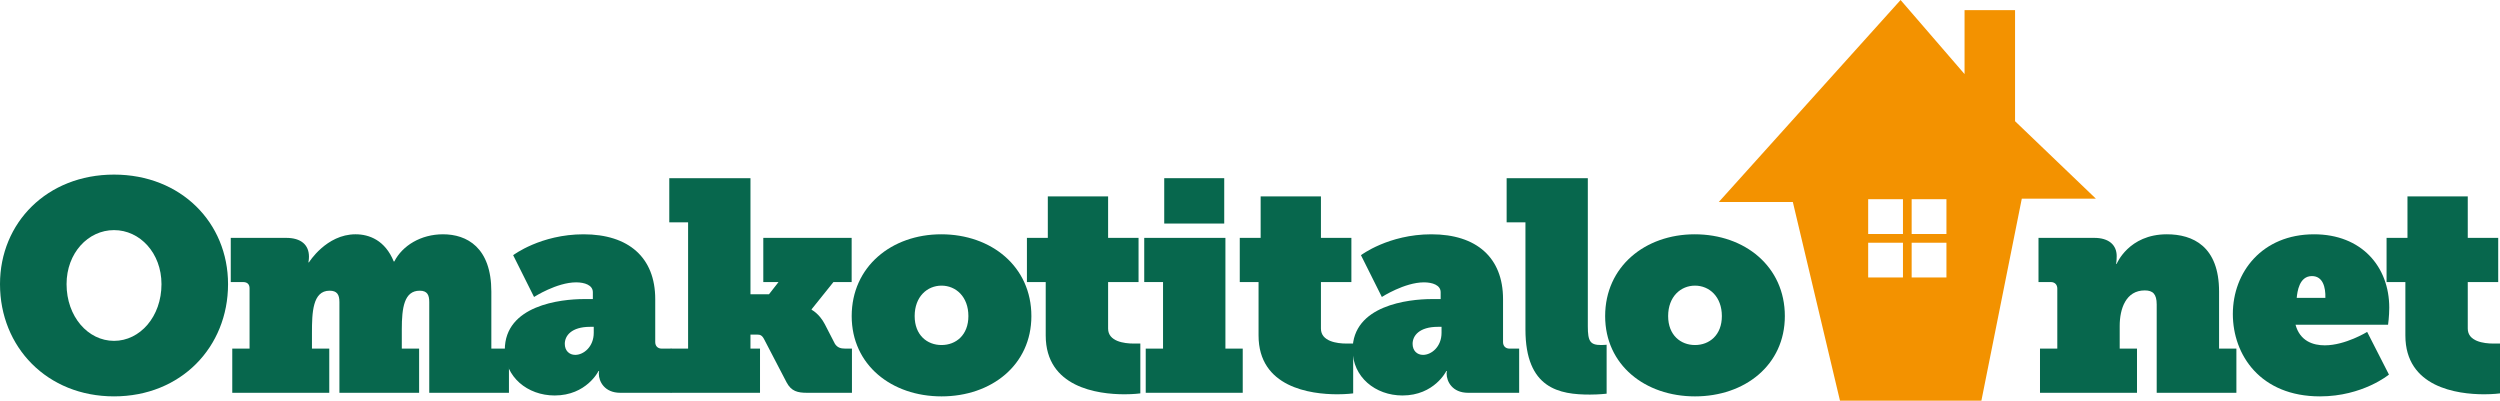 <?xml version="1.0" encoding="UTF-8"?>
<svg id="Layer_1" xmlns="http://www.w3.org/2000/svg" viewBox="0 0 388.74 62.303">
  <defs>
    <style>
      .cls-1 {
        fill: #07674d;
      }

      .cls-2 {
        fill: #f39200;
      }
    </style>
  </defs>
  <path class="cls-1" d="M17.73,27.149c10.397,0,17.73,7.473,17.73,17.033,0,9.794-7.334,17.452-17.73,17.452S0,53.977,0,44.182c0-9.56,7.333-17.033,17.73-17.033ZM17.73,53.002c4.038,0,7.38-3.76,7.38-8.82,0-4.827-3.342-8.401-7.38-8.401s-7.38,3.574-7.38,8.401c0,5.059,3.342,8.82,7.38,8.82Z"/>
  <path class="cls-1" d="M36.114,54.208h2.692v-9.375c0-.65-.371-.975-1.021-.975h-1.903v-6.869h8.633c2.274,0,3.528,1.068,3.528,2.924,0,.511-.093.881-.093.881h.093s2.692-4.363,7.241-4.363c2.135,0,4.595.928,5.941,4.223h.092c1.253-2.46,4.131-4.223,7.566-4.223,3.713,0,7.519,2.042,7.519,8.911v8.865h2.738v6.869h-12.392v-14.109c0-1.068-.279-1.765-1.485-1.765-2.413,0-2.784,2.646-2.784,5.987v3.017h2.692v6.869h-12.392v-14.109c0-1.161-.372-1.765-1.532-1.765-2.645,0-2.738,3.434-2.738,6.545v2.46h2.692v6.869h-15.084v-6.869Z"/>
  <path class="cls-1" d="M90.794,46.504h1.392v-1.068c0-1.114-1.299-1.532-2.599-1.532-3.017,0-6.545,2.274-6.545,2.274l-3.248-6.498s4.269-3.248,10.953-3.248c7.009,0,11.139,3.621,11.139,10.072v6.683c0,.604.372,1.021,1.021,1.021h1.485v6.869h-7.937c-2.46,0-3.341-1.763-3.341-2.97v-.047c0-.185.047-.371.047-.371h-.093s-1.857,3.805-6.823,3.805c-4.223,0-7.75-2.877-7.75-7.1,0-6.915,8.679-7.89,12.299-7.89ZM89.448,55.182c1.299,0,2.877-1.252,2.877-3.434v-.928h-.557c-2.924,0-3.945,1.392-3.945,2.646,0,1.066.696,1.716,1.625,1.716Z"/>
  <path class="cls-1" d="M104.304,54.208h2.692v-19.632h-2.925v-6.869h12.625v18.054h2.877l1.485-1.903h-2.368v-6.869h13.739v6.869h-2.832l-3.388,4.223v.093s1.16.557,2.042,2.229l1.578,3.064c.372.556.836.742,1.625.742h1.021v6.869h-6.962c-1.485,0-2.46-.231-3.203-1.623l-3.481-6.684c-.325-.65-.649-.742-1.068-.742h-1.067v2.18h1.485v6.869h-13.878v-6.869Z"/>
  <path class="cls-1" d="M146.358,36.432c7.797,0,14.017,5.013,14.017,12.717,0,7.612-6.22,12.486-13.971,12.486s-13.97-4.873-13.97-12.486c0-7.704,6.22-12.717,13.924-12.717ZM146.404,53.651c2.228,0,4.178-1.532,4.178-4.502,0-3.017-1.95-4.734-4.178-4.734s-4.177,1.716-4.177,4.734c0,2.97,1.949,4.502,4.177,4.502Z"/>
  <path class="cls-1" d="M162.606,43.858h-2.924v-6.869h3.249v-6.452h9.375v6.452h4.734v6.869h-4.734v7.24c0,1.996,2.506,2.322,3.945,2.322h1.067v7.75s-1.02.14-2.46.14c-4.177,0-12.253-1.068-12.253-9.144v-8.308Z"/>
  <path class="cls-1" d="M178.156,54.208h2.692v-10.35h-2.924v-6.869h12.624v17.219h2.692v6.869h-15.084v-6.869ZM181.033,27.707h9.33v7.054h-9.33v-7.054Z"/>
  <path class="cls-1" d="M195.702,43.858h-2.924v-6.869h3.248v-6.452h9.375v6.452h4.735v6.869h-4.735v7.24c0,1.996,2.506,2.322,3.945,2.322h1.068v7.75s-1.021.14-2.46.14c-4.176,0-12.253-1.068-12.253-9.144v-8.308Z"/>
  <path class="cls-1" d="M222.624,46.504h1.392v-1.068c0-1.114-1.301-1.532-2.599-1.532-3.017,0-6.545,2.274-6.545,2.274l-3.248-6.498s4.269-3.248,10.954-3.248c7.007,0,11.138,3.621,11.138,10.072v6.683c0,.604.371,1.021,1.021,1.021h1.485v6.869h-7.937c-2.46,0-3.341-1.763-3.341-2.97v-.047c0-.185.047-.371.047-.371h-.093s-1.856,3.805-6.822,3.805c-4.224,0-7.752-2.877-7.752-7.1,0-6.915,8.68-7.89,12.301-7.89ZM221.277,55.182c1.301,0,2.877-1.252,2.877-3.434v-.928h-.556c-2.925,0-3.945,1.392-3.945,2.646,0,1.066.695,1.716,1.623,1.716Z"/>
  <path class="cls-1" d="M237.2,34.576h-2.924v-6.869h12.624v23.02c0,2.367.371,2.924,2.089,2.924.371,0,.835-.047.835-.047v7.612s-1.159.14-2.599.14c-4.687,0-10.024-.883-10.024-10.119v-16.662Z"/>
  <path class="cls-1" d="M263.519,36.432c7.799,0,14.017,5.013,14.017,12.717,0,7.612-6.219,12.486-13.971,12.486s-13.971-4.873-13.971-12.486c0-7.704,6.22-12.717,13.924-12.717ZM263.565,53.651c2.229,0,4.178-1.532,4.178-4.502,0-3.017-1.949-4.734-4.178-4.734-2.227,0-4.176,1.716-4.176,4.734,0,2.97,1.949,4.502,4.176,4.502Z"/>
  <path class="cls-1" d="M329.604,54.208h2.691v6.869h-15.084v-6.869h2.691v-9.329c0-.604-.371-1.021-1.021-1.021h-1.903v-6.869h8.678c2.275,0,3.481,1.114,3.481,2.831,0,.743-.091,1.207-.091,1.207h.091s1.858-4.595,7.799-4.595c4.038,0,8.121,1.856,8.121,8.911v8.865h2.693v6.869h-12.392v-13.738c0-1.625-.604-2.182-1.856-2.182-2.924,0-3.898,2.832-3.898,5.523v3.528Z"/>
  <path class="cls-1" d="M359.823,36.432c7.38,0,11.696,5.013,11.696,11.418,0,1.345-.185,2.646-.185,2.646h-14.388c.695,2.551,2.738,3.202,4.547,3.202,3.203,0,6.591-2.089,6.591-2.089l3.388,6.638s-4.083,3.388-10.721,3.388c-9.282,0-13.553-6.452-13.553-12.81,0-6.498,4.549-12.392,12.625-12.392ZM361.586,46.318c.047-1.625-.371-3.388-2.089-3.388-1.996,0-2.274,2.46-2.367,3.388h4.456Z"/>
  <path class="cls-1" d="M374.026,43.858h-2.924v-6.869h3.25v-6.452h9.375v6.452h4.734v6.869h-4.734v7.24c0,1.996,2.506,2.322,3.945,2.322h1.068v7.75s-1.021.14-2.46.14c-4.178,0-12.254-1.068-12.254-9.144v-8.308Z"/>
  <path class="cls-2" d="M313.333,18.848V1.571h-7.853v9.948l-9.947-11.518-28.272,31.413h11.518l7.33,30.89h21.989l6.283-31.413h11.518l-12.565-12.042ZM295.903,43.149h-5.409v-5.409h5.409v5.409ZM295.903,36.388h-5.409v-5.409h5.409v5.409ZM302.664,43.149h-5.409v-5.409h5.409v5.409ZM302.664,36.388h-5.409v-5.409h5.409v5.409Z"/>
</svg>